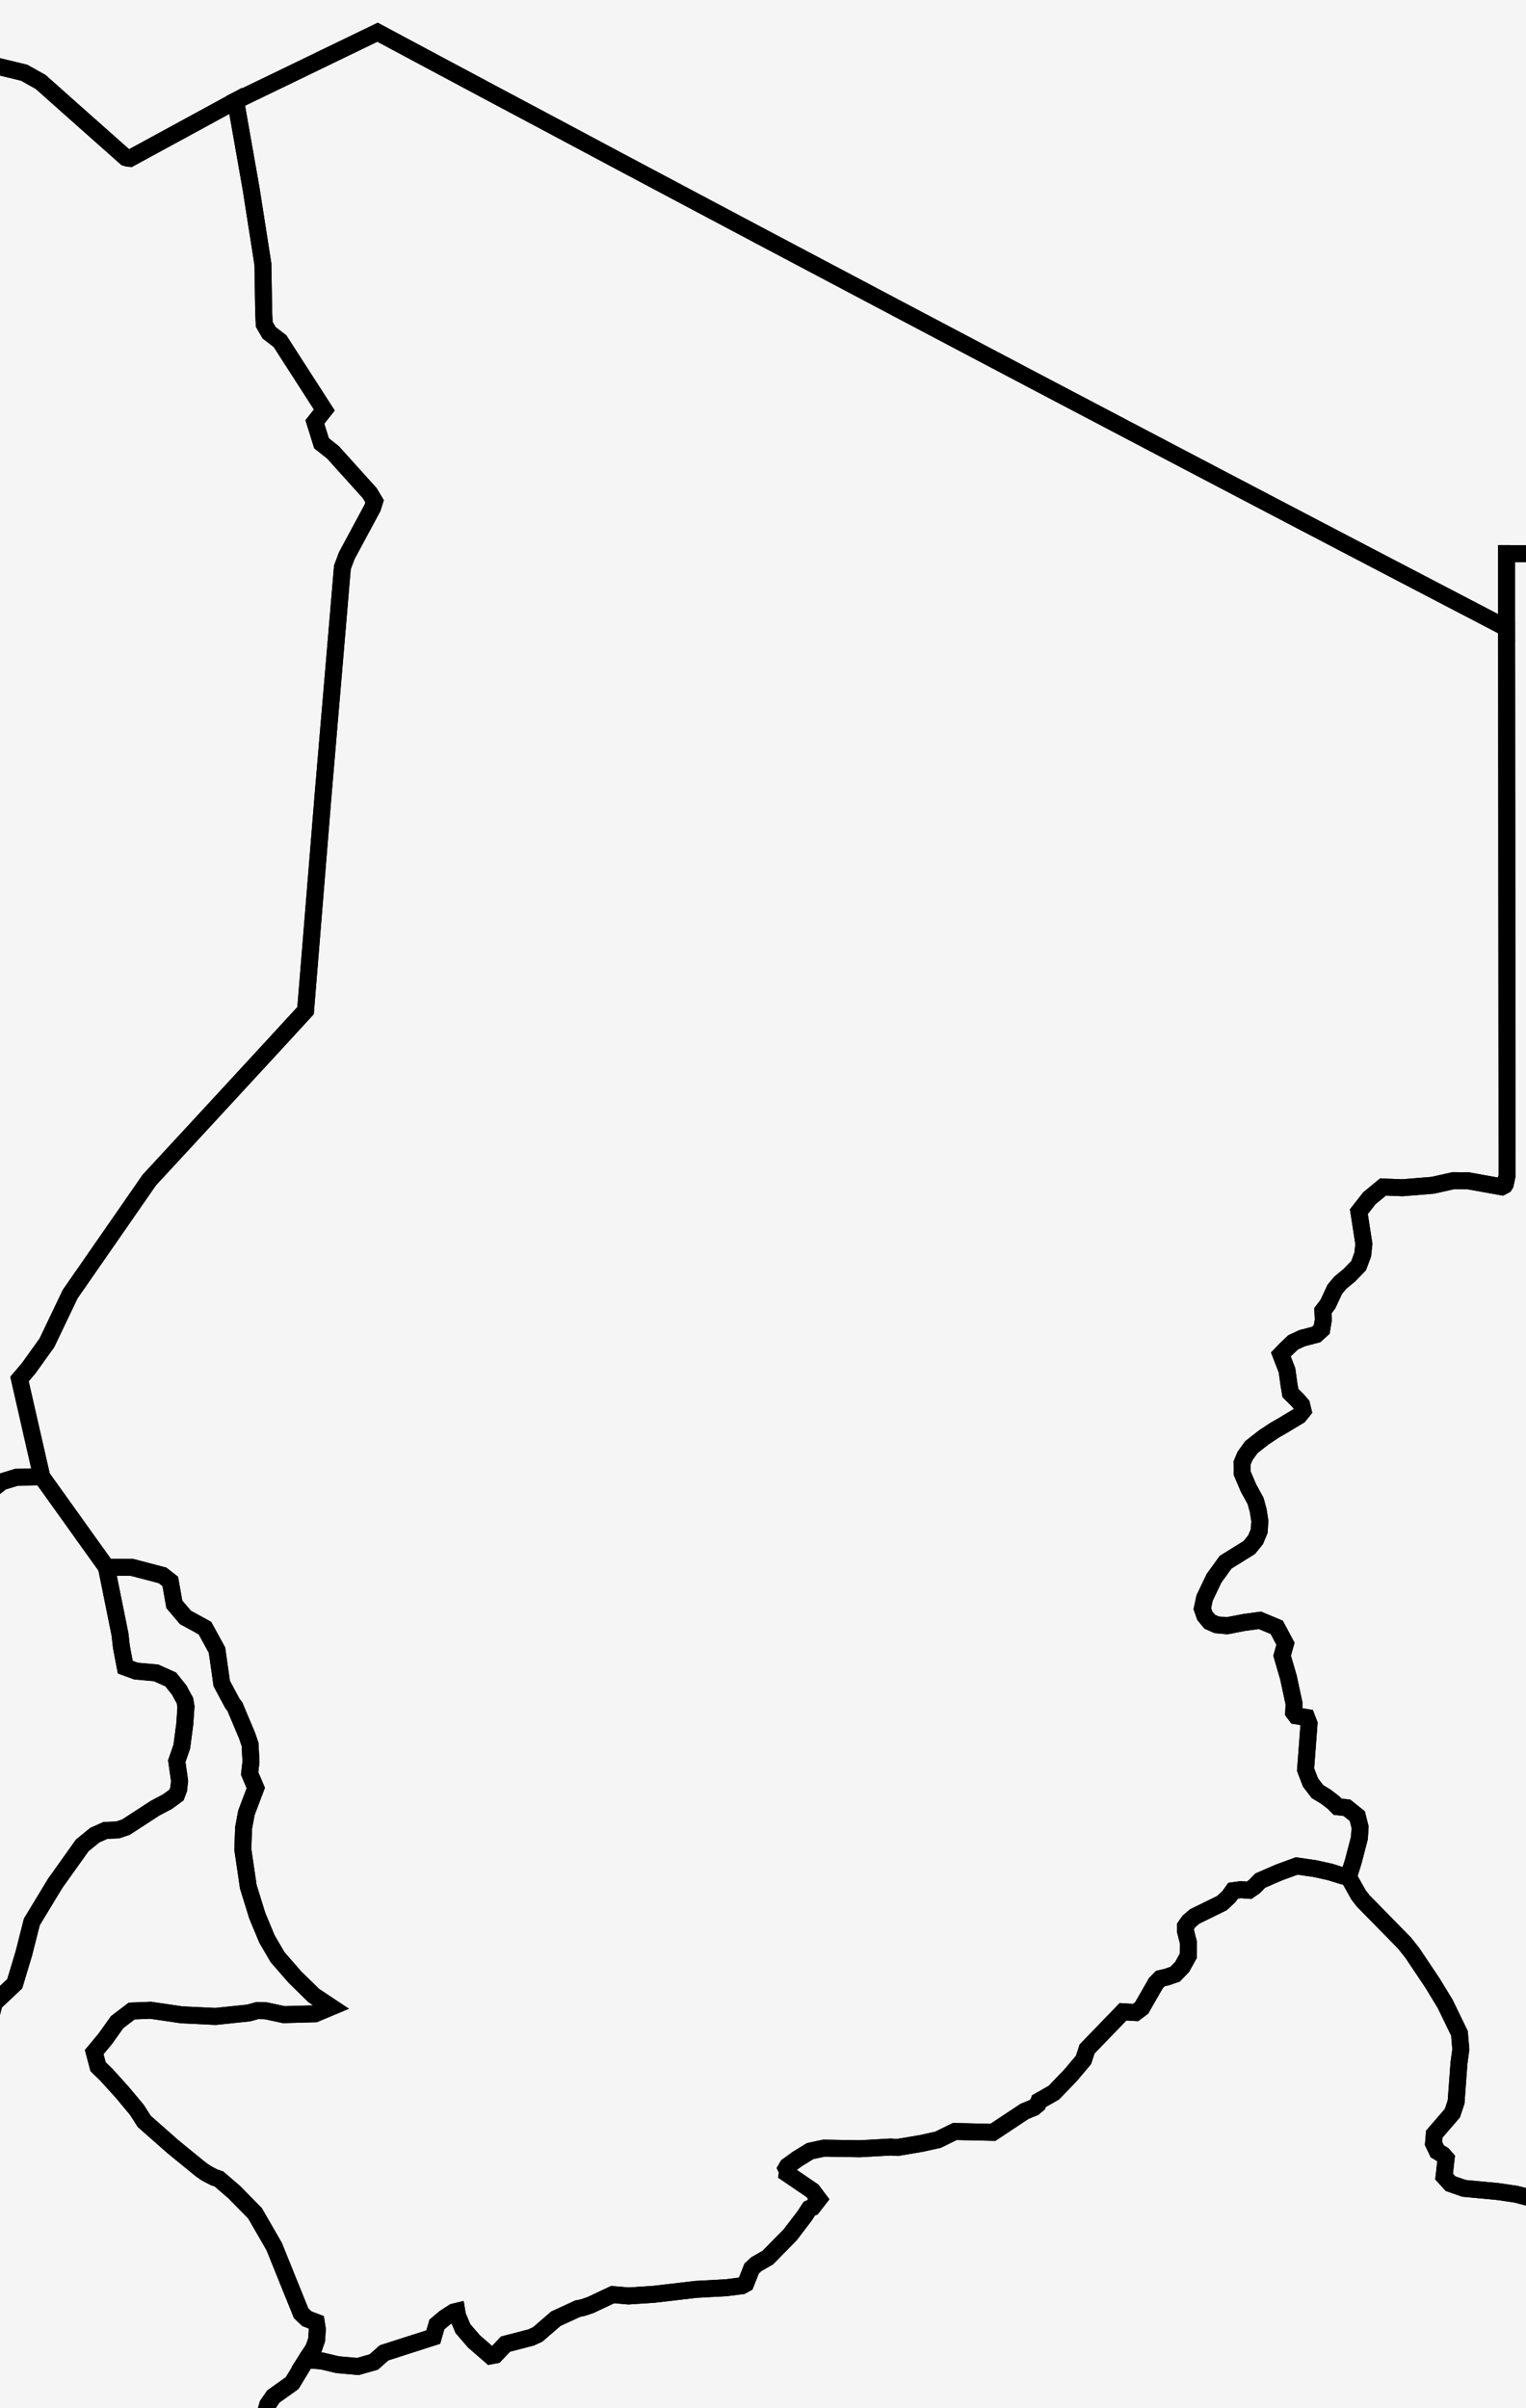 <svg width="45" height="71" viewBox="0 0 45 71" fill="none" xmlns="http://www.w3.org/2000/svg">
<rect width="45" height="71" fill="#F5F5F5"/>
<path d="M39.764 55.334L40.057 55.858L40.198 56.042L41.412 57.279L41.646 57.573L42.247 58.471L42.615 59.076L43.038 59.947L43.078 60.42L43.023 60.823L42.939 61.97L42.829 62.3L42.296 62.917L42.273 63.194L42.384 63.426L42.544 63.521L42.645 63.635L42.584 64.169L42.775 64.378L43.175 64.517L44.185 64.612L44.71 64.69L45.124 64.796L45.321 64.848L45.43 65.037L45.261 65.653L45.378 66.037L45.723 66.362L46.074 66.5L46.409 66.58L47.578 66.78L48.063 67.005L48.704 67.727L49.508 68.382L49.704 68.729L49.668 69.045L49.43 69.428L49.467 69.585L49.836 69.97L50.259 70.361L51.033 70.797L52.375 71.481L52.99 71.938L53.2 72.284L53.544 72.661L54.023 73.005L54.345 73.27L54.122 74.02L54.189 74.266L54.309 74.48L54.59 74.775L54.701 75.153L54.978 75.626L55.309 75.842L55.863 75.922L56.154 76.141L56.762 76.518L57.349 76.843L57.6 77.066L57.756 77.264L57.889 77.499L57.956 77.733L57.969 78.239L58.07 78.867L58.386 79.295L58.68 79.616L57.48 79.248L57.3 79.24L57.088 79.304L56.461 79.755L56.262 79.812L56.033 79.772L55.471 79.717L53.56 79.359L52.088 79.016L51.646 78.892L50.86 78.773L50.34 79.007L49.852 79.81L49.713 79.969L48.946 80.205L48.584 80.141L47.698 80.361L46.33 80.028L45.842 80.094L45.458 80.261L44.476 80.625L43.879 80.832L43.185 81.021L42.526 81.31L42.083 81.467L41.649 81.466L41.258 81.303L40.829 81.162L40.317 81.133L39.783 81.215L39.329 81.535L39.145 81.764L38.752 82.371L38.287 83.357L38.105 83.556L38.054 83.575L37.94 83.659L35.801 83.166L34.88 83.052L34.258 83.203L33.477 82.927L33.136 82.878L32.976 82.966L32.541 82.841L31.835 82.504L31.157 82.363L30.55 82.412L30.179 82.3L29.88 81.973L29.494 81.372L28.797 80.776L27.865 80.3L27.282 79.939L27.05 79.699L26.547 79.565L25.777 79.54L25.038 79.776L23.976 80.521L22.991 82.047L22.442 82.632L22.001 82.782L21.89 83.151L22.108 83.736L22.166 84.408L22.012 85.55L22.068 86.381L21.834 86.249L21.608 85.86L21.503 85.781L20.852 85.957L20.515 86.114L20.335 86.268L20.197 86.292L19.991 86.08L19.828 86.041L19.573 86.08L19.31 86.077L19.141 86.049L19.028 86.068L18.721 85.942L17.602 85.621L17.411 85.514L17.187 85.526L16.607 85.805L16.3 85.882L15.374 86.056L14.383 86.141L14.003 86.145L13.742 86.27L13.574 86.443L13.46 86.83L13.266 87.498L13.184 87.677L13.199 87.943L13.141 88.39L13.113 88.79L13.15 89.059L12.87 89.6L12.53 90.256L12.248 90.818L11.963 91.383L11.766 90.996L11.644 90.542L11.597 90.022L11.623 89.884L11.548 89.729L11.542 89.695L11.447 89.302L11.543 89.028L11.464 88.741L11.233 88.459L11.024 88.243L10.902 88.048L10.803 87.965L10.573 87.936L10.263 87.835L9.852 87.41L9.454 86.998L8.944 86.47L8.536 86.013L8.034 85.454L7.571 84.936L7.294 84.437L7.181 84.151L7.316 84.123L7.517 84.117L7.601 84.065L7.606 83.931L7.399 83.538L7.301 83.037L7.131 82.731L6.592 82.261L6.079 81.903L5.916 81.719L5.824 81.457L5.626 79.798L5.539 79.326L5.377 79.12L5.26 79.024L5.215 78.907L5.236 78.611L5.304 78.347L5.301 78.243L5.441 78.012V76.475L5.365 76.396L5.275 76.263L5.131 76.273L4.966 76.26L4.803 76.036L4.666 75.754L4.706 75.554L4.849 75.388L5.005 75.241L5.202 75.119L5.785 74.873L5.95 74.75L6.054 74.598L6.122 74.394L6.46 73.601L6.965 72.812L7.18 72.649L7.395 72.127L7.69 71.487L7.809 71.189L7.896 70.892L8.06 70.654L8.614 70.259L9.034 69.568L9.49 69.605L9.956 69.715L10.554 69.769L11.022 69.636L11.327 69.366L11.996 69.151L12.777 68.901L12.883 68.531L13.113 68.336L13.378 68.164L13.47 68.142L13.49 68.265L13.651 68.652L13.982 69.034L14.467 69.455L14.605 69.428L14.907 69.109L15.663 68.912L15.855 68.824L16.392 68.36L17.039 68.062L17.181 68.035L17.414 67.956L18.067 67.648L18.531 67.689L19.277 67.64L20.522 67.495L21.421 67.446L21.877 67.388L21.99 67.326L22.166 66.879L22.301 66.753L22.639 66.56L23.301 65.887L23.736 65.317L23.857 65.127L23.868 65.112L23.957 65.077L24.144 64.837L23.958 64.589L23.216 64.083L23.227 64.015L23.185 63.928L23.225 63.859L23.509 63.653L23.89 63.418L24.297 63.331L25.357 63.349L26.262 63.298L26.473 63.31L27.179 63.19L27.662 63.083L28.157 62.84L29.28 62.865L30.215 62.245L30.485 62.135L30.602 62.038L30.638 61.944L31.075 61.697L31.565 61.188L31.952 60.73L32.057 60.407L33.117 59.31L33.486 59.333L33.667 59.197L34.087 58.465L34.218 58.331L34.415 58.285L34.654 58.202L34.862 57.985L35.041 57.662L35.043 57.263L34.961 56.942V56.787L35.062 56.644L35.231 56.5L36.035 56.106L36.24 55.914L36.362 55.742L36.587 55.711L36.833 55.729L36.989 55.622L37.164 55.443L37.722 55.201L38.238 55.012L38.782 55.091L39.224 55.189L39.586 55.303L39.764 55.334Z" stroke="black" stroke-width="0.5"/>
<path d="M9.034 69.568L8.614 70.259L8.059 70.654L7.896 70.892L7.809 71.189L7.69 71.487L7.395 72.127L7.18 72.649L6.965 72.812L6.46 73.601L6.122 74.394L6.054 74.598L5.95 74.75L5.785 74.873L5.202 75.119L5.005 75.241L4.849 75.388L4.706 75.554L4.666 75.754L4.803 76.036L4.966 76.26L5.131 76.273L5.275 76.263L5.365 76.396L5.441 76.475V78.012L5.301 78.243L5.304 78.347L5.236 78.611L5.215 78.907L5.26 79.024L5.377 79.12L5.539 79.326L5.626 79.798L5.824 81.457L5.916 81.719L6.079 81.903L6.592 82.261L7.131 82.731L7.301 83.037L7.399 83.538L7.606 83.931L7.601 84.065L7.517 84.117L7.316 84.123L7.181 84.151L7.294 84.437L7.571 84.936L8.034 85.454L8.536 86.013L8.944 86.47L9.454 86.998L9.852 87.41L10.263 87.835L10.573 87.936L10.803 87.965L10.902 88.048L11.024 88.243L11.233 88.459L11.464 88.741L11.543 89.028L11.447 89.302L11.542 89.695L11.548 89.729L11.623 89.883L11.597 90.022L11.644 90.542L11.766 90.996L11.963 91.383L11.96 91.416L11.935 91.653L11.681 91.806L11.533 92.06L11.49 92.412L11.565 92.84L11.761 93.346L11.766 93.643L11.697 93.684L11.576 93.779L11.447 93.842L11.097 93.495L10.706 93.26L10.123 92.854L9.534 92.707L8.775 92.68L8.447 92.731L8.212 92.578L7.883 92.4L7.702 92.355L7.45 92.492L7.276 92.498L7.062 92.446L6.629 92.452L6.589 92.214L6.515 92.17L6.048 92.191L5.904 91.995L5.841 92.017L5.657 91.956L5.282 91.677L4.887 91.861L4.067 91.837L3.015 91.843L1.926 91.851L0.929 91.842L-0.069 91.833L-0.169 91.573L-0.375 91.44L-0.747 91.428L-1.844 91.48L-2.684 91.438L-2.952 91.404L-3.25 91.337L-3.951 91.277L-4.817 91.326L-5.014 91.312L-5.707 91.321L-7.292 91.251L-8.169 91.262L-8.148 91.421L-8.204 91.533L-8.25 91.809L-9.218 91.808H-10.491H-11.692H-12.505H-13.867L-14.324 91.619L-14.462 91.498L-14.491 91.361L-14.507 91.269L-14.614 91.243L-14.526 90.269L-14.335 89.459L-14.261 88.707L-13.998 88.035L-14.137 87.369L-14.299 87.078L-15.149 86.135L-14.759 85.778L-15.272 85.828L-15.382 85.476L-15.631 85.056L-15.479 84.988L-15.332 84.758L-14.867 84.828L-14.882 84.715L-15.283 84.362L-15.244 84.184L-15.079 83.985L-15.16 83.9L-15.447 84.108L-15.655 84.101L-15.815 83.967L-15.934 83.945L-15.863 84.215L-16.025 84.457L-16.177 84.541L-16.439 84.526L-16.652 84.466L-16.71 84.331L-16.91 84.228L-17.474 84.049L-17.947 83.838L-18.042 83.262L-18.231 83.015L-18.308 82.734L-18.352 82.414L-18.287 81.921L-18.409 81.843L-18.545 81.816L-18.75 81.84L-18.939 81.813L-19.164 81.54L-19.361 81.435L-19.24 81.936L-19.379 82.077L-19.719 82.037L-19.864 81.847L-19.892 81.705L-19.737 81.099L-19.797 81.086L-19.676 80.764L-19.444 80.372L-19.131 79.875L-18.777 79.249L-18.533 78.144L-18.369 77.454L-18.219 76.825L-17.959 76.257L-17.697 75.877L-16.953 75.141L-16.392 74.585L-16.106 74.361L-15.907 74.172L-15.557 73.957L-15.2 73.701L-14.925 73.21L-14.701 72.751L-14.53 72.652L-14.306 72.572L-13.621 72.079L-13.186 71.766L-13.085 71.922L-13.011 72.115L-12.928 72.204L-12.563 72.265L-12.063 72.262L-11.775 72.205L-11.623 72.042L-11.467 71.596L-11.376 71.511L-11.259 71.489L-10.713 71.8L-10.259 72.244L-9.811 72.683L-9.584 72.839L-9.485 73.011L-9.289 73.811L-9.176 74.009L-8.982 74.093L-8.632 74.039L-8.268 73.898L-7.948 73.693L-7.632 73.428L-7.416 73.189L-7.323 73.012L-7.276 72.358L-7.204 72.214L-6.882 71.953L-6.342 71.517L-6.034 71.266L-6.06 71.177L-6.253 70.91L-6.424 70.617L-6.25 70.314L-6.071 70.081L-5.39 69.293L-5.387 69.032L-5.351 68.716L-4.807 67.82L-4.494 66.63L-4.485 66.4L-4.16 65.826L-3.776 65.09L-3.029 64.972L-2.743 64.787L-2.412 64.463L-2.198 64.16L-2.098 63.872L-2.023 63.316L-1.891 62.682L-1.81 62.126L-1.586 61.611L-1.212 61.352L-0.562 61.135L-0.464 61.034L-0.371 60.693L-0.298 59.984L-0.277 59.556L-0.252 59.371L-0.169 59.051L0.434 58.482L0.701 57.592L0.938 56.659L1.622 55.53L2.423 54.406L2.794 54.103L3.107 53.963L3.469 53.949L3.715 53.865L4.577 53.305L4.938 53.115L5.203 52.92L5.267 52.75L5.294 52.502L5.211 51.92L5.359 51.495L5.447 50.832L5.482 50.315L5.451 50.136L5.316 49.888L5.291 49.835L5.033 49.513L4.601 49.318L4.008 49.265L3.693 49.151L3.641 48.881L3.612 48.725L3.58 48.556L3.537 48.181L3.138 46.203L3.892 46.209L4.794 46.445L5.021 46.623L5.141 47.299L5.468 47.684L6.042 47.998L6.399 48.649L6.539 49.634L6.855 50.223L6.927 50.317L7.285 51.167L7.374 51.428L7.401 51.94L7.361 52.285L7.543 52.713L7.267 53.443L7.184 53.889L7.16 54.517L7.322 55.623L7.586 56.477L7.873 57.166L8.186 57.702L8.7 58.292L9.251 58.831L9.763 59.171L9.288 59.37L8.368 59.395L7.84 59.281L7.588 59.275L7.334 59.346L6.352 59.448L5.361 59.401L4.442 59.266L3.885 59.288L3.454 59.616L3.104 60.108L2.778 60.498L2.892 60.93L3.138 61.169L3.613 61.694L4.037 62.203L4.255 62.544L5.104 63.292L5.923 63.96L6.083 64.071L6.313 64.191L6.456 64.24L6.902 64.623L7.519 65.25L8.086 66.233L8.488 67.23L8.88 68.198L9.052 68.361L9.325 68.465L9.358 68.673L9.337 68.98L9.252 69.231L9.034 69.568Z" stroke="black" stroke-width="0.5"/>
<path d="M49.3 -37.452L49.14 -37.316L48.912 -37.025L48.768 -36.767L48.382 -36.346L48.06 -35.896L48.091 -35.239L48.164 -34.571L48.381 -33.92L48.566 -33.196L48.513 -32.724L48.354 -32.144L48.164 -31.661L47.535 -30.668L47.438 -30.431L47.474 -30.097L47.857 -28.922L47.887 -28.552L48.115 -27.416L48.324 -26.493L48.556 -25.768L48.591 -25.569V-24.505V-23.443V-22.384V-21.326V-20.271V-19.218V-18.168V-17.119V-16.073V-15.028V-13.987V-12.945V-11.908V-10.873V-9.839V-8.806V-7.777V-6.749V-5.722V-4.698V-3.675V-2.654V-1.636V-0.618V0.396V1.41V2.421V3.432V4.439V5.446V6.452V7.455V9.676L48.59 11.889V14.096L48.588 16.294L48.575 16.3L48.563 16.309L48.55 16.317L48.536 16.325L47.51 16.324H46.483H45.455L44.428 16.322V16.873V17.422V17.969V18.518L42.433 17.478L40.439 16.438L38.443 15.395L36.449 14.351L34.454 13.305L32.46 12.257L30.464 11.209L28.47 10.158L26.475 9.105L24.48 8.05L22.485 6.995L20.491 5.937L18.495 4.877L16.502 3.814L14.506 2.752L12.511 1.687L11.134 0.95L9.647 1.669L8.482 2.233L6.948 2.973L5.186 3.933L3.833 4.669L3.769 4.663L3.708 4.645L2.3 3.396L1.201 2.418L0.713 2.144L-1.36 1.644L-3.421 1.147L-5.59 0.622L-5.985 -0.178L-6.425 -1.072L-7.02 -2.193L-7.384 -2.879L-7.505 -2.986L-9.169 -3.529L-10.927 -4.063L-11.955 -3.74L-12.136 -3.764L-12.427 -3.967L-12.719 -4.244L-12.873 -4.631L-13.286 -5.151L-13.667 -6.342L-13.704 -7.292L-13.78 -7.628L-14.695 -8.969L-15.527 -10.19L-16.081 -11.006L-16.188 -11.376L-16.124 -11.83L-15.901 -12.238L-15.096 -12.72L-14.369 -13.247L-14.269 -13.611L-14.223 -14.619L-14.461 -14.933L-14.636 -15.533L-14.814 -16.344L-14.835 -16.865L-14.511 -17.902L-14.133 -18.989L-14.373 -20.197L-14.551 -22.629L-14.44 -24.551L-14.53 -25.252L-14.594 -25.547L-14.842 -26.458L-15.146 -27.4L-15.283 -27.731L-15.673 -28.492L-16.32 -29.437L-16.655 -30.018L-16.195 -30.325L-15.787 -30.566L-15.29 -30.819L-14.585 -31.107L-14.22 -31.324L-14.065 -31.506L-13.535 -32.251L-13.259 -32.663L-12.882 -33.229L-12.717 -33.623L-12.713 -33.988L-12.771 -34.43L-13.065 -35.49L-13.305 -36.522L-13.118 -36.921L-12.968 -37.111L-12.64 -37.598L-12.51 -37.696L-11.802 -37.847L-11.52 -38.17L-11.304 -38.577L-11.249 -38.791L-10.94 -39.015L-10.571 -39.239L-10.344 -39.529L-9.599 -39.98L-8.919 -40.391L-8.129 -40.825L-7.517 -41.16L-7.388 -41.454L-7.397 -41.707L-7.729 -42.286V-42.971L-7.707 -43.541L-7.675 -43.878L-7.528 -44.817L-7.519 -44.949L-6.884 -44.636L-6.232 -44.511L-4.29 -43.35L-3.678 -43.204L-2.319 -43.066L-0.718 -43.541L-0.112 -43.627L0.941 -43.181L1.405 -43.054L2.186 -43.02L3.52 -42.617L3.859 -42.476L4.637 -41.832L5.009 -41.639L7.77 -41.05L8.147 -40.66L8.531 -39.917L8.548 -38.994L8.76 -38.326L9.103 -37.461L9.516 -36.85L9.975 -36.341L10.502 -36.024L11.712 -35.555L13.077 -35.375L14.454 -35.315L16.817 -34.669L18.822 -33.926L19.316 -33.559L20.32 -33.2L22.316 -31.459L23.427 -30.858L24.206 -30.742L24.905 -30.848L26.147 -31.45L26.66 -31.809L27.909 -33.313L28.32 -34.1L28.483 -34.656L28.443 -35.221L28.288 -35.73L27.938 -36.264L27.693 -36.97L27.549 -38.245L27.745 -39.13L27.983 -39.661L28.36 -40.204L29.397 -41.244L30.44 -41.979L32.279 -42.94L33.345 -42.95L33.788 -43.057L34.666 -43.738L35.022 -43.764L35.514 -43.597L36.962 -43.645L37.6 -43.455L38.362 -43.031L39.323 -42.768L40.001 -42.505L40.724 -42.169L40.887 -41.33L40.807 -41.081L40.789 -40.756L41.538 -40.181L43.667 -39.911L44.087 -39.756L44.673 -39.316L45.05 -39.181L46.508 -39.118L47.358 -39.212L48.169 -39.058L48.468 -38.909L48.778 -38.565L49.154 -37.731L49.3 -37.452Z" stroke="black" stroke-width="0.5"/>
<path d="M6.948 2.973L7.405 5.567L7.752 7.784L7.776 9.194L7.792 9.562L7.935 9.81L8.258 10.059L9.564 12.088L9.285 12.44L9.481 13.068L9.819 13.336L10.905 14.541L11.046 14.778L10.987 14.968L10.226 16.382L10.097 16.727L9.945 18.524L9.838 19.79L9.69 21.522L9.515 23.592L9.374 25.332L9.187 27.629L9.01 29.795L7.919 30.982L5.981 33.082L4.404 34.788L3.613 35.929L2.069 38.153L1.383 39.589L0.846 40.338L0.575 40.657L0.815 41.708L1.233 43.541L0.485 43.553L0.057 43.684L-0.485 44.101L-1.09 44.265L-1.826 44.629L-2.292 44.92L-2.73 45.15L-3.332 45.712L-3.528 46.139L-4.127 46.224L-4.965 46.154L-5.498 45.722L-6.732 45.273L-7.534 45.09L-7.905 45.035L-9.79 44.958L-11.802 45.135L-12.827 45.344L-13.014 45.39L-13.596 45.661L-14.078 45.963L-15.382 47.341L-17.109 47.295L-18.124 47.142L-18.986 46.927L-20.213 46.283L-21.716 45.299L-22.296 45.166L-22.817 45.089L-22.99 45.102L-24.785 46.081L-25.131 46.06L-25.554 46.17L-25.833 46.414L-26.039 46.535L-26.254 46.556L-26.538 46.503L-26.814 46.353L-27.09 46.08L-27.83 44.989L-27.983 44.798L-28.299 44.475L-28.83 43.97L-29.191 43.736L-29.41 43.675L-29.671 43.715L-31.113 43.282L-32.554 42.823L-32.871 42.883L-33.097 42.978L-33.595 43.316L-34.183 43.378L-34.929 43.352L-35.339 43.306L-35.997 43.418L-36.437 43.553L-37.012 43.783L-37.758 44.408L-37.972 44.488L-38.153 44.592L-38.402 46.301L-38.606 46.814L-38.984 47.492L-39.727 48.139L-40.238 48.531L-40.25 49.059L-40.29 49.922L-40.297 50.514L-40.263 50.9L-40.349 51.084L-40.383 51.252L-40.356 51.502L-40.235 51.622L-40.163 51.78L-40.211 51.907L-40.451 52.059L-40.717 51.673L-41.058 51.401L-41.432 51.28L-41.686 51.082L-41.816 50.809L-42.307 50.275L-43.438 49.218L-43.554 49.192L-43.742 49.151L-44.061 49.277L-44.257 49.45L-44.395 49.519L-44.603 49.529L-45.14 49.663L-45.57 49.835L-45.582 49.977L-45.376 50.777L-45.474 51.21L-45.665 51.004L-46.285 50.197L-46.714 49.599L-46.789 49.465L-46.85 49.259L-46.809 49.17L-46.638 49.108L-46.245 49.029L-46.172 48.967L-46.153 48.802L-46.214 48.495L-46.429 48.08L-46.659 47.804L-46.786 47.75L-47.022 47.741L-47.278 47.779L-47.757 48.115L-47.969 48.178L-48.465 48.149L-48.905 48.084L-49.174 47.91L-49.972 47.24L-50.855 46.532L-51.226 46.431L-51.312 46.359L-51.37 45.814L-51.355 45.158L-51.306 44.986L-50.938 45.089L-50.546 45.136L-50.42 45.018L-50.734 44.785L-51.184 44.549L-51.352 44.191L-51.481 44.067L-51.683 43.939L-51.916 43.874L-52.148 43.773L-52.309 43.669L-52.571 43.621L-52.847 43.546L-53.246 42.966L-53.635 42.401L-53.864 41.956L-53.945 41.688L-53.829 41.233L-53.945 41.053L-54.378 40.591L-54.74 40.16L-54.651 39.494L-54.577 38.938L-54.574 38.586L-54.516 38.388L-54.47 38.163L-54.23 38.092L-53.619 38.098L-52.43 38.202L-51.478 38.085L-51.424 38.064L-50.752 37.468L-50.008 36.842L-48.887 36.781L-47.68 36.715L-46.727 36.683L-45.342 36.635L-44.223 36.594L-42.926 36.546L-42.888 36.259L-42.807 36.187L-42.68 36.177L-41.727 36.331L-40.831 36.481L-40.763 35.937L-39.977 35.256L-39.53 35.116L-39.42 34.998L-39.279 34.768L-39.192 34.411L-39.153 34.159L-38.987 33.949L-38.865 33.561L-38.705 32.885L-38.261 32.173L-38.008 31.206L-37.971 30.271L-37.922 29.56L-37.79 29.415L-37.794 28.149L-37.797 26.875L-37.802 25.796L-37.806 24.452L-37.809 23.271L-37.813 21.988L-37.816 20.835L-37.819 20.07L-36.91 19.887L-35.971 19.698L-34.597 19.42L-33.109 19.12L-31.487 18.793L-31.119 18.595L-29.895 17.484L-29.342 16.981L-28.244 15.984L-27.397 15.211L-26.32 14.229L-25.179 13.24L-24.269 12.447L-22.839 11.55L-20.683 10.195L-18.527 8.836L-16.37 7.474L-14.214 6.11L-12.059 4.743L-9.903 3.372L-7.746 1.999L-5.59 0.622L-3.421 1.147L-1.36 1.644L0.713 2.144L1.201 2.418L2.3 3.396L3.708 4.645L3.769 4.663L3.833 4.669L5.186 3.933L6.948 2.973Z" stroke="black" stroke-width="0.5"/>
<path d="M1.233 43.541L1.888 44.457L2.591 45.44L3.138 46.204L3.539 48.182L3.582 48.557L3.613 48.727L3.644 48.882L3.696 49.151L4.011 49.267L4.604 49.32L5.036 49.514L5.294 49.836L5.319 49.89L5.456 50.137L5.487 50.317L5.45 50.833L5.362 51.496L5.214 51.924L5.297 52.505L5.27 52.753L5.205 52.922L4.939 53.116L4.579 53.306L3.717 53.867L3.471 53.95L3.11 53.965L2.797 54.104L2.426 54.407L1.625 55.532L0.941 56.661L0.704 57.594L0.436 58.484L-0.166 59.052L-0.25 59.371L-0.276 59.556L-0.296 59.985L-0.369 60.694L-0.463 61.036L-0.559 61.136L-1.209 61.353L-1.583 61.613L-1.807 62.127L-1.888 62.684L-2.019 63.317L-2.093 63.874L-2.194 64.162L-2.408 64.464L-2.738 64.789L-3.025 64.973L-3.771 65.093L-4.155 65.829L-4.48 66.403L-4.489 66.633L-4.802 67.823L-5.347 68.719L-5.382 69.035L-5.384 69.295L-6.065 70.082L-6.246 70.315L-6.419 70.619L-6.247 70.913L-6.056 71.18L-6.028 71.271L-6.336 71.522L-6.876 71.958L-7.198 72.219L-7.27 72.361L-7.317 73.015L-7.411 73.192L-7.626 73.432L-7.942 73.696L-8.262 73.901L-8.626 74.043L-8.974 74.097L-9.17 74.014L-9.281 73.815L-9.477 73.014L-9.577 72.842L-9.804 72.686L-10.252 72.247L-10.706 71.803L-11.253 71.492L-11.37 71.514L-11.461 71.599L-11.617 72.045L-11.77 72.208L-12.057 72.265L-12.557 72.268L-12.922 72.205L-13.005 72.116L-13.079 71.924L-13.18 71.769L-13.617 72.082L-14.302 72.575L-14.525 72.655L-14.695 72.754L-14.921 73.213L-15.195 73.704L-15.553 73.96L-15.901 74.177L-16.102 74.365L-16.388 74.588L-16.949 75.144L-17.692 75.88L-17.955 76.26L-18.214 76.828L-18.366 77.457L-18.53 78.146L-18.772 79.252L-19.128 79.878L-19.44 80.375L-19.671 80.766L-19.793 81.088L-19.843 81.077L-19.965 81.215L-20.312 81.125L-20.468 80.844L-20.683 80.798L-21.054 80.387L-21.133 80.456L-20.741 81.5L-20.887 81.908L-21.989 81.917L-22.937 82.053L-23.588 82.041L-23.915 81.893L-24.06 81.501L-24.116 81.541L-24.149 81.751L-24.355 81.915L-25.087 81.947L-25.41 81.68L-25.671 81.38L-25.952 81.248L-25.909 81.372L-25.587 81.665L-25.625 82.084L-26.214 82.571L-26.59 82.599L-26.82 82.39L-26.94 82.049L-27.001 81.544L-27.155 81.215H-27.238L-27.161 81.516L-27.136 81.763L-27.133 82.274L-26.852 82.672L-27.282 82.795L-27.458 82.799L-27.799 82.808L-27.864 82.66L-27.929 82.331L-28.02 82.245L-28.125 82.802L-28.352 82.841L-28.509 82.837L-29.186 82.958L-29.337 82.934L-29.369 82.831L-29.288 82.676L-29.306 82.426L-29.541 82.618L-29.578 83.006L-29.711 83.068L-30.113 83.013L-30.554 82.814L-30.823 82.611L-31.271 82.328L-32.149 81.534L-32.291 81.177L-32.542 80.739L-32.729 80.294L-32.999 79.534L-32.916 79.479L-32.713 79.545L-32.613 79.43L-32.978 79.347L-33.054 79.258L-33.079 78.991L-33.063 78.665L-32.766 78.551L-32.509 78.494L-32.38 78.297L-32.306 78.098L-32.987 78.399L-33.627 78.058L-33.765 77.852L-33.695 77.693L-33.389 77.669L-32.953 77.681L-32.692 77.527L-32.852 77.472L-33.134 77.478L-33.238 77.376L-33.229 77.128L-33.321 77.183L-33.443 77.402L-33.873 77.564L-34.125 77.402L-34.15 77.043L-34.205 76.882L-34.417 76.755L-35.171 75.805L-36.118 75.011L-36.959 74.463L-38.23 74.202L-40.892 74.213L-41.042 74.137L-40.879 74.012L-40.646 73.928L-39.79 73.484L-39.934 73.425L-40.824 73.702L-41.128 73.729L-41.523 74.262L-43.867 74.351L-44.141 74.379L-44.135 74.135L-44.021 73.435L-43.945 73.159L-43.858 72.952L-43.948 72.702L-44.037 72.364L-44.08 71.833L-43.971 71.668L-43.934 71.468L-43.96 71.154V70.103L-43.896 69.989L-43.821 69.901L-43.816 69.762L-43.959 69.49L-44.091 69.18L-44.086 68.734L-44.14 68.302L-44.23 68.105L-44.162 67.369L-44.123 66.437L-44.159 66.023L-44.073 65.731L-44.027 65.012L-44.034 64.307L-43.859 63.193L-43.346 63.139L-42.735 63.046L-42.462 62.608L-42.304 62.053L-42.355 61.504L-42.236 61.323L-41.991 61.025L-41.549 60.599L-41.567 60.132L-41.445 59.988L-41.236 59.88L-40.937 59.825L-40.601 59.592L-40.416 59.184L-40.233 58.531L-40.521 58.076L-40.517 57.975L-40.407 57.73L-40.23 57.485L-40.091 57.407L-39.764 57.469L-39.708 57.448L-39.658 57.371L-39.447 56.649L-39.466 56.454L-39.77 55.971L-39.821 55.627L-39.865 55.115L-39.94 54.661L-40.027 54.489L-40.189 54.345L-40.261 54.251L-40.891 53.328L-40.88 52.891L-40.616 52.331L-40.444 52.06L-40.204 51.909L-40.156 51.78L-40.227 51.622L-40.349 51.504L-40.377 51.252L-40.343 51.084L-40.257 50.9L-40.291 50.514L-40.284 49.922L-40.244 49.059L-40.232 48.531L-39.721 48.139L-38.978 47.491L-38.6 46.813L-38.397 46.299L-38.147 44.59L-37.966 44.486L-37.753 44.406L-37.006 43.783L-36.432 43.552L-35.993 43.418L-35.333 43.306L-34.923 43.352L-34.177 43.38L-33.59 43.317L-33.091 42.978L-32.865 42.883L-32.548 42.823L-31.106 43.282L-29.665 43.715L-29.404 43.675L-29.185 43.736L-28.824 43.97L-28.293 44.473L-27.977 44.798L-27.824 44.988L-27.084 46.078L-26.808 46.353L-26.53 46.503L-26.248 46.556L-26.032 46.535L-25.827 46.412L-25.548 46.169L-25.124 46.057L-24.778 46.08L-22.984 45.099L-22.811 45.086L-22.288 45.163L-21.708 45.298L-20.206 46.282L-18.979 46.925L-18.116 47.141L-17.1 47.293L-15.375 47.339L-14.071 45.961L-13.588 45.66L-13.007 45.389L-12.82 45.343L-11.795 45.133L-9.784 44.957L-7.899 45.034L-7.528 45.089L-6.727 45.271L-5.492 45.721L-4.96 46.153L-4.123 46.224L-3.523 46.138L-3.328 45.71L-2.725 45.148L-2.287 44.92L-1.823 44.627L-1.087 44.264L-0.482 44.101L0.06 43.684L0.488 43.552L1.233 43.541ZM-25.023 82.484L-25.425 82.61L-25.689 82.579L-25.327 82.03L-25.143 82.148L-24.907 82.197L-25.023 82.484Z" stroke="black" stroke-width="0.5"/>
<path d="M75.6 7.058L75.466 7.455H76.245H77.612H78.978H80.344L81.711 7.454H83.076H84.442H85.809H87.175H88.542H89.906L91.274 7.452H92.639H94.006H95.372H96.739L98.105 7.451L98.151 8.468L98.335 9.28L98.979 10.439L99.522 11.062L99.718 11.404L99.736 11.563L99.71 11.711L99.546 11.541L99.267 11.425L99.228 11.967L99.292 12.351L99.359 13.073L99.587 13.848L99.423 14.563L99.445 15.774L99.733 17.221L99.675 18.144L100.145 20.292L100.602 21.482L100.853 21.774L101.136 21.932L101.679 22.033L102.479 22.637L103.112 23.274L103.338 23.608L103.644 23.973L103.854 23.908L103.983 23.81L104.19 24.105L105.194 24.742L105.342 25.037L104.98 25.326L104.563 25.825L104.458 26.023L104.409 26.141L104.36 26.289L104.25 26.436L104.012 26.638L103.917 26.725L103.86 26.865L103.716 26.955L103.559 26.96L103.423 27.022L103.216 27.117L102.909 27.068L102.596 27.155L102.482 27.265L102.233 27.362L101.985 27.382L101.897 27.415L101.663 27.577L101.375 27.804L101.038 27.948L100.92 27.995L100.765 28.151L100.527 28.928L100.351 29.131L100.058 29.152H99.676L99.346 29.219L98.896 29.133L98.678 29.143L98.62 29.309L98.54 29.976L98.55 30.262L98.372 30.599L98.173 31.022L98.246 31.734L98.28 32.438L97.915 33.498L97.863 33.741L97.494 34.579L97.304 34.892L96.832 36.456L96.648 36.937L96.254 37.442L96.343 38.266L96.438 39.137L96.526 39.959L96.66 41.185L96.325 42.331L96.338 42.955L96.104 43.875L95.918 44.301L95.754 44.552L95.616 44.813L95.361 45.385L95.144 46.141L95.047 46.913L95.04 47.363L94.997 47.568L94.924 47.698L94.424 47.783L93.728 47.875L93.355 47.976L93.104 48.133L92.795 48.499L92.184 49.502L91.865 50.117L91.364 50.956L90.78 51.55L90.657 51.839L90.561 52.376L90.346 53.226L90.148 53.828L90.184 54.315L90 55.156L90.027 55.566L89.822 55.794L89.547 56.011L89.361 56.066L88.96 55.818L88.654 55.567L88.53 55.5L88.264 55.658L87.945 55.891L87.58 56.434L87.297 56.983L87.46 58.147L87.445 58.401L87.362 58.678L86.92 59.545L86.81 59.819L86.65 60.338L86.479 61.245L86.473 61.463H86.469L85.695 61.46L85.681 61.455L85.669 61.442L85.657 61.423L85.644 61.395L85.614 61.276L85.598 61.09L85.625 60.77L85.711 60.389L85.979 59.853L85.993 59.809L85.996 59.783V59.755L85.97 59.659L85.939 59.576L85.924 59.451L85.97 59.172L85.975 59.086L85.969 58.976L85.948 58.905L85.761 58.441L85.699 58.367L83.896 56.888L83.567 56.486L83.531 56.459L83.487 56.438L82.571 56.1L82.527 56.066L82.533 56.017L82.561 55.953L82.671 55.757L82.686 55.707L82.702 55.628L82.289 52.501L82.291 52.44L82.309 52.398L82.324 52.373L82.379 52.306L82.426 52.238L82.481 52.116L82.494 52.072L82.552 51.511L82.548 51.022L82.788 50.204L82.815 49.855L80.827 49.83L80.815 49.848L80.813 49.87L80.818 49.894L80.821 49.921L80.819 49.976L80.804 50.077L80.8 50.131L80.801 50.185L80.832 50.382L80.885 50.529L80.892 50.578L80.895 50.631L80.889 50.734L78.122 50.746L79.217 51.974L79.23 51.999L79.249 52.066L79.257 52.116L79.278 52.548L79.22 53.23L79.232 53.67L79.296 53.955L79.592 54.515L79.573 54.621L79.505 54.753L77.542 56.417L77.487 56.496L77.214 57.19L76.954 57.592L76.84 57.708L76.385 58.273L74.594 60.046L74.3 60.165L73.408 60.214L72.937 60.227L72.883 60.24L72.803 60.27L72.754 60.316L72.696 60.35L72.638 60.332L72.572 60.283L71.471 59.291L69.506 58.037L69.318 58.152L68.207 58.691L67.978 58.831L67.851 58.93L67.845 59.534L67.65 59.84L67.3 60.175L66.339 60.387L65.839 60.568L65.327 60.84L65.244 60.908V60.907L65.048 61.095L64.661 61.473L64.619 61.767L64.681 62.031L61.369 62.021L61.15 61.81L60.691 60.884L60.67 60.875L60.331 60.933L57.311 60.825L56.879 60.921L56.016 61.304L55.581 61.368L55.133 61.193L53.544 59.347L53.201 59.126L53.075 59.008L52.84 58.684L52.501 58.491L52.386 58.352L52.349 58.154L52.36 57.748L52.248 57.494L51.998 57.437L49.861 57.865L49.556 57.816L49.108 57.893L48.953 57.969L48.772 58.212L48.735 58.465L48.741 58.72L48.686 58.971L48.523 59.251L47.915 59.877L47.78 60.15L47.808 60.838L47.768 61.187L47.676 61.349L47.412 61.613L47.315 61.766L47.271 61.981L47.256 62.435L47.209 62.647L46.876 63.181L46.798 63.369L46.778 63.754L46.725 63.871L45.759 64.175L45.398 64.369L45.178 64.669L45.124 64.796L44.71 64.69L44.185 64.612L43.175 64.517L42.775 64.378L42.584 64.169L42.645 63.635L42.544 63.521L42.384 63.426L42.273 63.194L42.296 62.917L42.829 62.3L42.939 61.97L43.023 60.823L43.078 60.42L43.038 59.947L42.615 59.076L42.247 58.471L41.646 57.573L41.412 57.279L40.198 56.042L40.057 55.858L39.764 55.334L39.909 54.873L40.087 54.188L40.108 53.87L40.025 53.542L39.718 53.296L39.445 53.266L39.323 53.142L39.086 52.961L38.851 52.82L38.644 52.55L38.5 52.171L38.602 50.817L38.532 50.636L38.222 50.585L38.149 50.487L38.161 50.228L37.995 49.455L37.808 48.814L37.907 48.461L37.65 47.977L37.154 47.77L36.687 47.833L36.185 47.93L35.882 47.903L35.676 47.813L35.529 47.636L35.455 47.425L35.523 47.111L35.799 46.532L36.142 46.057L36.841 45.623L37.026 45.393L37.133 45.136L37.151 44.843L37.103 44.532L37.025 44.249L36.819 43.874L36.63 43.432L36.626 43.135L36.716 42.921L36.903 42.663L37.274 42.372L37.363 42.315L37.596 42.159L37.799 42.044L38.307 41.739L38.425 41.592L38.382 41.415L38.258 41.272L38.053 41.07L38.011 40.822L37.952 40.399L37.847 40.129L37.771 39.932L37.915 39.783L38.13 39.577L38.399 39.451L38.813 39.344L38.976 39.196L39.023 38.914L39.01 38.644L39.16 38.444L39.36 38.014L39.522 37.818L39.793 37.594L40.065 37.313L40.185 36.987L40.219 36.674L40.071 35.721L40.384 35.324L40.784 34.995L41.36 35.017L42.253 34.944L42.861 34.808L43.295 34.812L44.284 34.99L44.366 34.947L44.388 34.911L44.442 34.659L44.44 34.024L44.439 32.102L44.437 30.176L44.436 28.246L44.434 26.31L44.433 24.369L44.431 22.424L44.43 20.473L44.428 18.518V17.969V17.422V16.873V16.322L45.455 16.324H46.483H47.51L48.536 16.325L48.55 16.317L48.563 16.309L48.575 16.3L48.588 16.294L48.59 14.096V11.889L48.591 9.676V7.455H50.182L51.774 7.457H53.364H54.955H56.545H58.136H59.728L61.318 7.458H62.908H64.499H66.09H67.68L69.27 7.46H70.861H72.453H74.043H74.528L74.742 7.427L75.15 6.595L75.324 6.532L75.589 6.581L75.681 6.777L75.6 7.058Z" stroke="black" stroke-width="0.5"/>
<path d="M85.979 59.853L85.711 60.389L85.625 60.77L85.598 61.09L85.614 61.276L85.644 61.395L85.657 61.423L85.669 61.442L85.681 61.455L85.695 61.46L86.469 61.463H86.473L86.469 61.633L86.5 62.482L86.527 63.224L86.571 64.436L86.573 64.752L86.543 65.145L86.451 65.301L86.231 65.523L85.954 65.727L85.254 65.778L84.669 65.771L84.255 65.727L83.689 65.709L83.156 65.752L82.96 65.924L82.672 66.531L82.257 67.41L82.037 67.783L81.981 67.999L82.046 68.129L82.321 68.315L82.926 68.579L83.619 68.734L84.135 68.8L84.487 68.873L84.758 68.953L85.742 69.627L86.056 69.94L86.233 70.217L86.275 70.513L86.415 70.811L86.984 71.4L87.312 71.74L88.165 72.176L88.493 72.67L88.809 72.909L89.108 73.167L89.269 73.551L89.638 74.665L89.887 75.25L90.142 75.727L90.243 76.503L90.445 76.85L90.653 77.273L90.997 77.656L91.364 77.947L91.43 78.025L90.665 78.775L89.806 79.614L88.813 80.588L87.731 81.644L86.884 82.481L86.049 83.305L85.073 84.28L84.352 85L84.231 85.1L84.022 85.234L83.335 85.237L82.626 85.152L81.974 84.715L81.31 85.055L80.89 85.161L80.64 85.2L80.048 85.255L79.218 85.437L78.843 85.664L78.64 85.844L78.472 86.175L78.388 86.209L78.235 86.17L78.022 86.037L77.579 85.845L77.355 85.424L77.15 85.17L76.98 85.037L76.276 85.457L75.935 85.555L75.656 85.543L75.146 85.307L74.582 85.105L74.291 85.106L73.856 85.359L73.362 85.736L73.109 86.108L72.986 86.329L72.895 86.152L72.812 85.988L72.646 85.777L72.407 85.694L72.19 85.736L71.937 85.777L71.822 85.657L71.799 85.368L71.729 85.1L71.61 84.9L71.245 84.7L70.305 84.293L69.582 83.482L69.219 83.105L68.953 82.862L68.576 82.224L68.147 81.785L67.628 81.58L67.285 81.681L66.932 82.151L66.266 82.593L65.96 82.608L65.569 82.369L65.076 82.199L64.193 82.124L63.828 82.334L63.351 82.672L62.946 82.874L62.695 82.897L62.461 82.816L62.195 82.773L61.965 82.765L61.493 82.457L61.248 82.23L61.085 82.012L60.818 81.863L60.507 81.739L60.284 81.544L60.173 81.301L59.996 80.99L59.768 80.709L59.047 80.205L58.831 79.906L58.68 79.616L58.386 79.295L58.07 78.867L57.969 78.239L57.956 77.733L57.889 77.499L57.756 77.264L57.6 77.066L57.349 76.843L56.762 76.518L56.154 76.141L55.863 75.922L55.309 75.841L54.978 75.626L54.701 75.153L54.59 74.775L54.309 74.48L54.189 74.266L54.122 74.02L54.345 73.27L54.023 73.005L53.544 72.661L53.2 72.284L52.99 71.938L52.375 71.481L51.033 70.797L50.259 70.361L49.836 69.97L49.467 69.585L49.43 69.428L49.668 69.045L49.704 68.729L49.508 68.382L48.704 67.726L48.063 67.005L47.578 66.78L46.409 66.58L46.074 66.499L45.723 66.362L45.378 66.037L45.261 65.652L45.43 65.037L45.321 64.848L45.124 64.796L45.178 64.669L45.398 64.369L45.759 64.175L46.725 63.871L46.778 63.754L46.798 63.369L46.876 63.181L47.209 62.647L47.256 62.435L47.271 61.981L47.315 61.766L47.412 61.613L47.676 61.349L47.768 61.187L47.808 60.838L47.78 60.15L47.915 59.877L48.523 59.251L48.686 58.971L48.741 58.72L48.735 58.465L48.772 58.212L48.953 57.969L49.108 57.893L49.556 57.816L49.861 57.865L51.998 57.437L52.248 57.494L52.36 57.748L52.349 58.154L52.386 58.352L52.501 58.491L52.84 58.684L53.075 59.008L53.201 59.126L53.544 59.347L55.133 61.193L55.581 61.368L56.016 61.304L56.879 60.921L57.311 60.825L60.331 60.933L60.67 60.875L60.691 60.884L61.15 61.81L61.368 62.021L64.681 62.031L64.619 61.767L64.661 61.473L65.048 61.095L65.244 60.907V60.908L65.327 60.84L65.839 60.568L66.339 60.387L67.3 60.175L67.65 59.84L67.845 59.534L67.85 58.93L67.978 58.831L68.207 58.691L69.318 58.151L69.506 58.037L71.471 59.291L72.572 60.283L72.638 60.332L72.696 60.35L72.754 60.316L72.803 60.27L72.883 60.24L72.937 60.227L73.408 60.214L74.3 60.165L74.594 60.046L76.385 58.273L76.84 57.708L76.954 57.592L77.214 57.19L77.487 56.496L77.542 56.417L79.505 54.753L79.573 54.621L79.592 54.515L79.296 53.955L79.232 53.67L79.22 53.23L79.278 52.548L79.257 52.116L79.249 52.066L79.23 51.999L79.217 51.974L78.122 50.746L80.889 50.734L80.895 50.631L80.892 50.578L80.885 50.529L80.832 50.382L80.801 50.185L80.8 50.131L80.804 50.077L80.819 49.976L80.821 49.921L80.818 49.894L80.813 49.87L80.815 49.848L80.827 49.83L82.815 49.855L82.788 50.204L82.548 51.022L82.552 51.511L82.494 52.072L82.481 52.116L82.426 52.238L82.379 52.306L82.324 52.373L82.309 52.398L82.291 52.44L82.289 52.501L82.702 55.628L82.686 55.707L82.671 55.757L82.561 55.953L82.533 56.017L82.527 56.066L82.571 56.1L83.487 56.438L83.531 56.459L83.567 56.486L83.896 56.888L85.699 58.367L85.761 58.441L85.948 58.905L85.969 58.976L85.975 59.086L85.97 59.172L85.924 59.451L85.939 59.576L85.97 59.659L85.996 59.755V59.783L85.993 59.809L85.979 59.853Z" stroke="black" stroke-width="0.5"/>
<path d="M44.428 18.518L44.43 20.473L44.431 22.424L44.433 24.369L44.434 26.31L44.436 28.246L44.437 30.176L44.439 32.102L44.44 34.024L44.442 34.659L44.388 34.911L44.366 34.947L44.284 34.99L43.295 34.812L42.861 34.808L42.253 34.944L41.36 35.017L40.784 34.995L40.384 35.324L40.071 35.721L40.219 36.674L40.185 36.987L40.065 37.313L39.793 37.594L39.522 37.818L39.36 38.014L39.16 38.444L39.01 38.644L39.023 38.914L38.976 39.196L38.813 39.344L38.399 39.451L38.13 39.577L37.915 39.783L37.771 39.932L37.847 40.129L37.952 40.399L38.011 40.822L38.053 41.07L38.258 41.272L38.382 41.416L38.425 41.592L38.307 41.739L37.799 42.044L37.596 42.159L37.363 42.315L37.274 42.372L36.903 42.663L36.716 42.921L36.626 43.135L36.63 43.432L36.819 43.874L37.025 44.249L37.103 44.532L37.151 44.843L37.133 45.136L37.026 45.393L36.841 45.623L36.142 46.057L35.799 46.532L35.523 47.111L35.455 47.425L35.529 47.636L35.676 47.813L35.882 47.903L36.185 47.93L36.687 47.833L37.154 47.77L37.65 47.977L37.907 48.461L37.808 48.814L37.995 49.455L38.161 50.228L38.149 50.487L38.222 50.585L38.532 50.636L38.602 50.817L38.5 52.171L38.644 52.55L38.851 52.82L39.086 52.961L39.323 53.142L39.445 53.266L39.718 53.296L40.025 53.542L40.108 53.87L40.087 54.188L39.909 54.873L39.764 55.334L39.586 55.303L39.224 55.189L38.782 55.091L38.238 55.012L37.722 55.201L37.164 55.443L36.989 55.622L36.833 55.729L36.587 55.711L36.362 55.742L36.24 55.914L36.035 56.106L35.231 56.5L35.062 56.644L34.961 56.787V56.943L35.043 57.263L35.041 57.662L34.862 57.985L34.654 58.202L34.415 58.285L34.218 58.331L34.087 58.465L33.667 59.197L33.486 59.333L33.117 59.31L32.057 60.407L31.952 60.73L31.565 61.188L31.075 61.697L30.638 61.944L30.602 62.038L30.485 62.135L30.215 62.245L29.28 62.865L28.157 62.84L27.662 63.083L27.179 63.19L26.473 63.31L26.262 63.298L25.357 63.349L24.297 63.331L23.89 63.418L23.509 63.653L23.225 63.859L23.185 63.928L23.227 64.015L23.216 64.083L23.958 64.589L24.144 64.837L23.957 65.077L23.868 65.112L23.857 65.127L23.736 65.317L23.301 65.887L22.639 66.56L22.301 66.753L22.166 66.879L21.989 67.326L21.877 67.388L21.421 67.446L20.522 67.495L19.277 67.641L18.531 67.689L18.067 67.648L17.414 67.957L17.181 68.035L17.039 68.062L16.392 68.36L15.855 68.824L15.663 68.912L14.906 69.109L14.605 69.428L14.467 69.455L13.982 69.034L13.651 68.652L13.49 68.265L13.47 68.142L13.378 68.164L13.113 68.336L12.883 68.531L12.777 68.901L11.996 69.151L11.326 69.366L11.022 69.636L10.554 69.769L9.956 69.715L9.49 69.605L9.034 69.568L9.252 69.231L9.337 68.98L9.358 68.673L9.325 68.465L9.052 68.362L8.88 68.198L8.488 67.23L8.086 66.233L7.519 65.25L6.902 64.623L6.456 64.24L6.313 64.191L6.083 64.071L5.923 63.96L5.104 63.292L4.255 62.544L4.037 62.203L3.613 61.694L3.138 61.169L2.892 60.93L2.778 60.499L3.104 60.108L3.454 59.616L3.885 59.288L4.442 59.266L5.361 59.401L6.352 59.448L7.334 59.346L7.588 59.275L7.84 59.281L8.368 59.395L9.288 59.37L9.763 59.171L9.251 58.831L8.7 58.292L8.186 57.702L7.873 57.166L7.586 56.477L7.322 55.624L7.16 54.517L7.184 53.889L7.267 53.443L7.543 52.713L7.361 52.285L7.401 51.94L7.374 51.428L7.285 51.167L6.927 50.317L6.855 50.223L6.539 49.634L6.399 48.649L6.042 47.998L5.468 47.684L5.141 47.299L5.021 46.623L4.794 46.445L3.892 46.209L3.138 46.203L2.591 45.439L1.888 44.455L1.233 43.541L0.815 41.708L0.575 40.657L0.846 40.338L1.383 39.589L2.069 38.153L3.613 35.929L4.404 34.788L5.981 33.082L7.919 30.982L9.011 29.795L9.187 27.629L9.374 25.332L9.515 23.592L9.69 21.522L9.838 19.79L9.945 18.524L10.097 16.727L10.226 16.382L10.987 14.968L11.046 14.778L10.905 14.541L9.819 13.336L9.481 13.068L9.285 12.44L9.564 12.088L8.258 10.059L7.935 9.81L7.792 9.562L7.776 9.194L7.752 7.784L7.405 5.567L6.948 2.973L8.482 2.233L9.647 1.669L11.134 0.95L12.511 1.687L14.506 2.752L16.502 3.814L18.495 4.877L20.491 5.937L22.485 6.995L24.48 8.05L26.474 9.105L28.47 10.158L30.464 11.209L32.46 12.258L34.454 13.305L36.449 14.351L38.443 15.395L40.439 16.438L42.433 17.478L44.428 18.518Z" stroke="black" stroke-width="0.5"/>
</svg>
